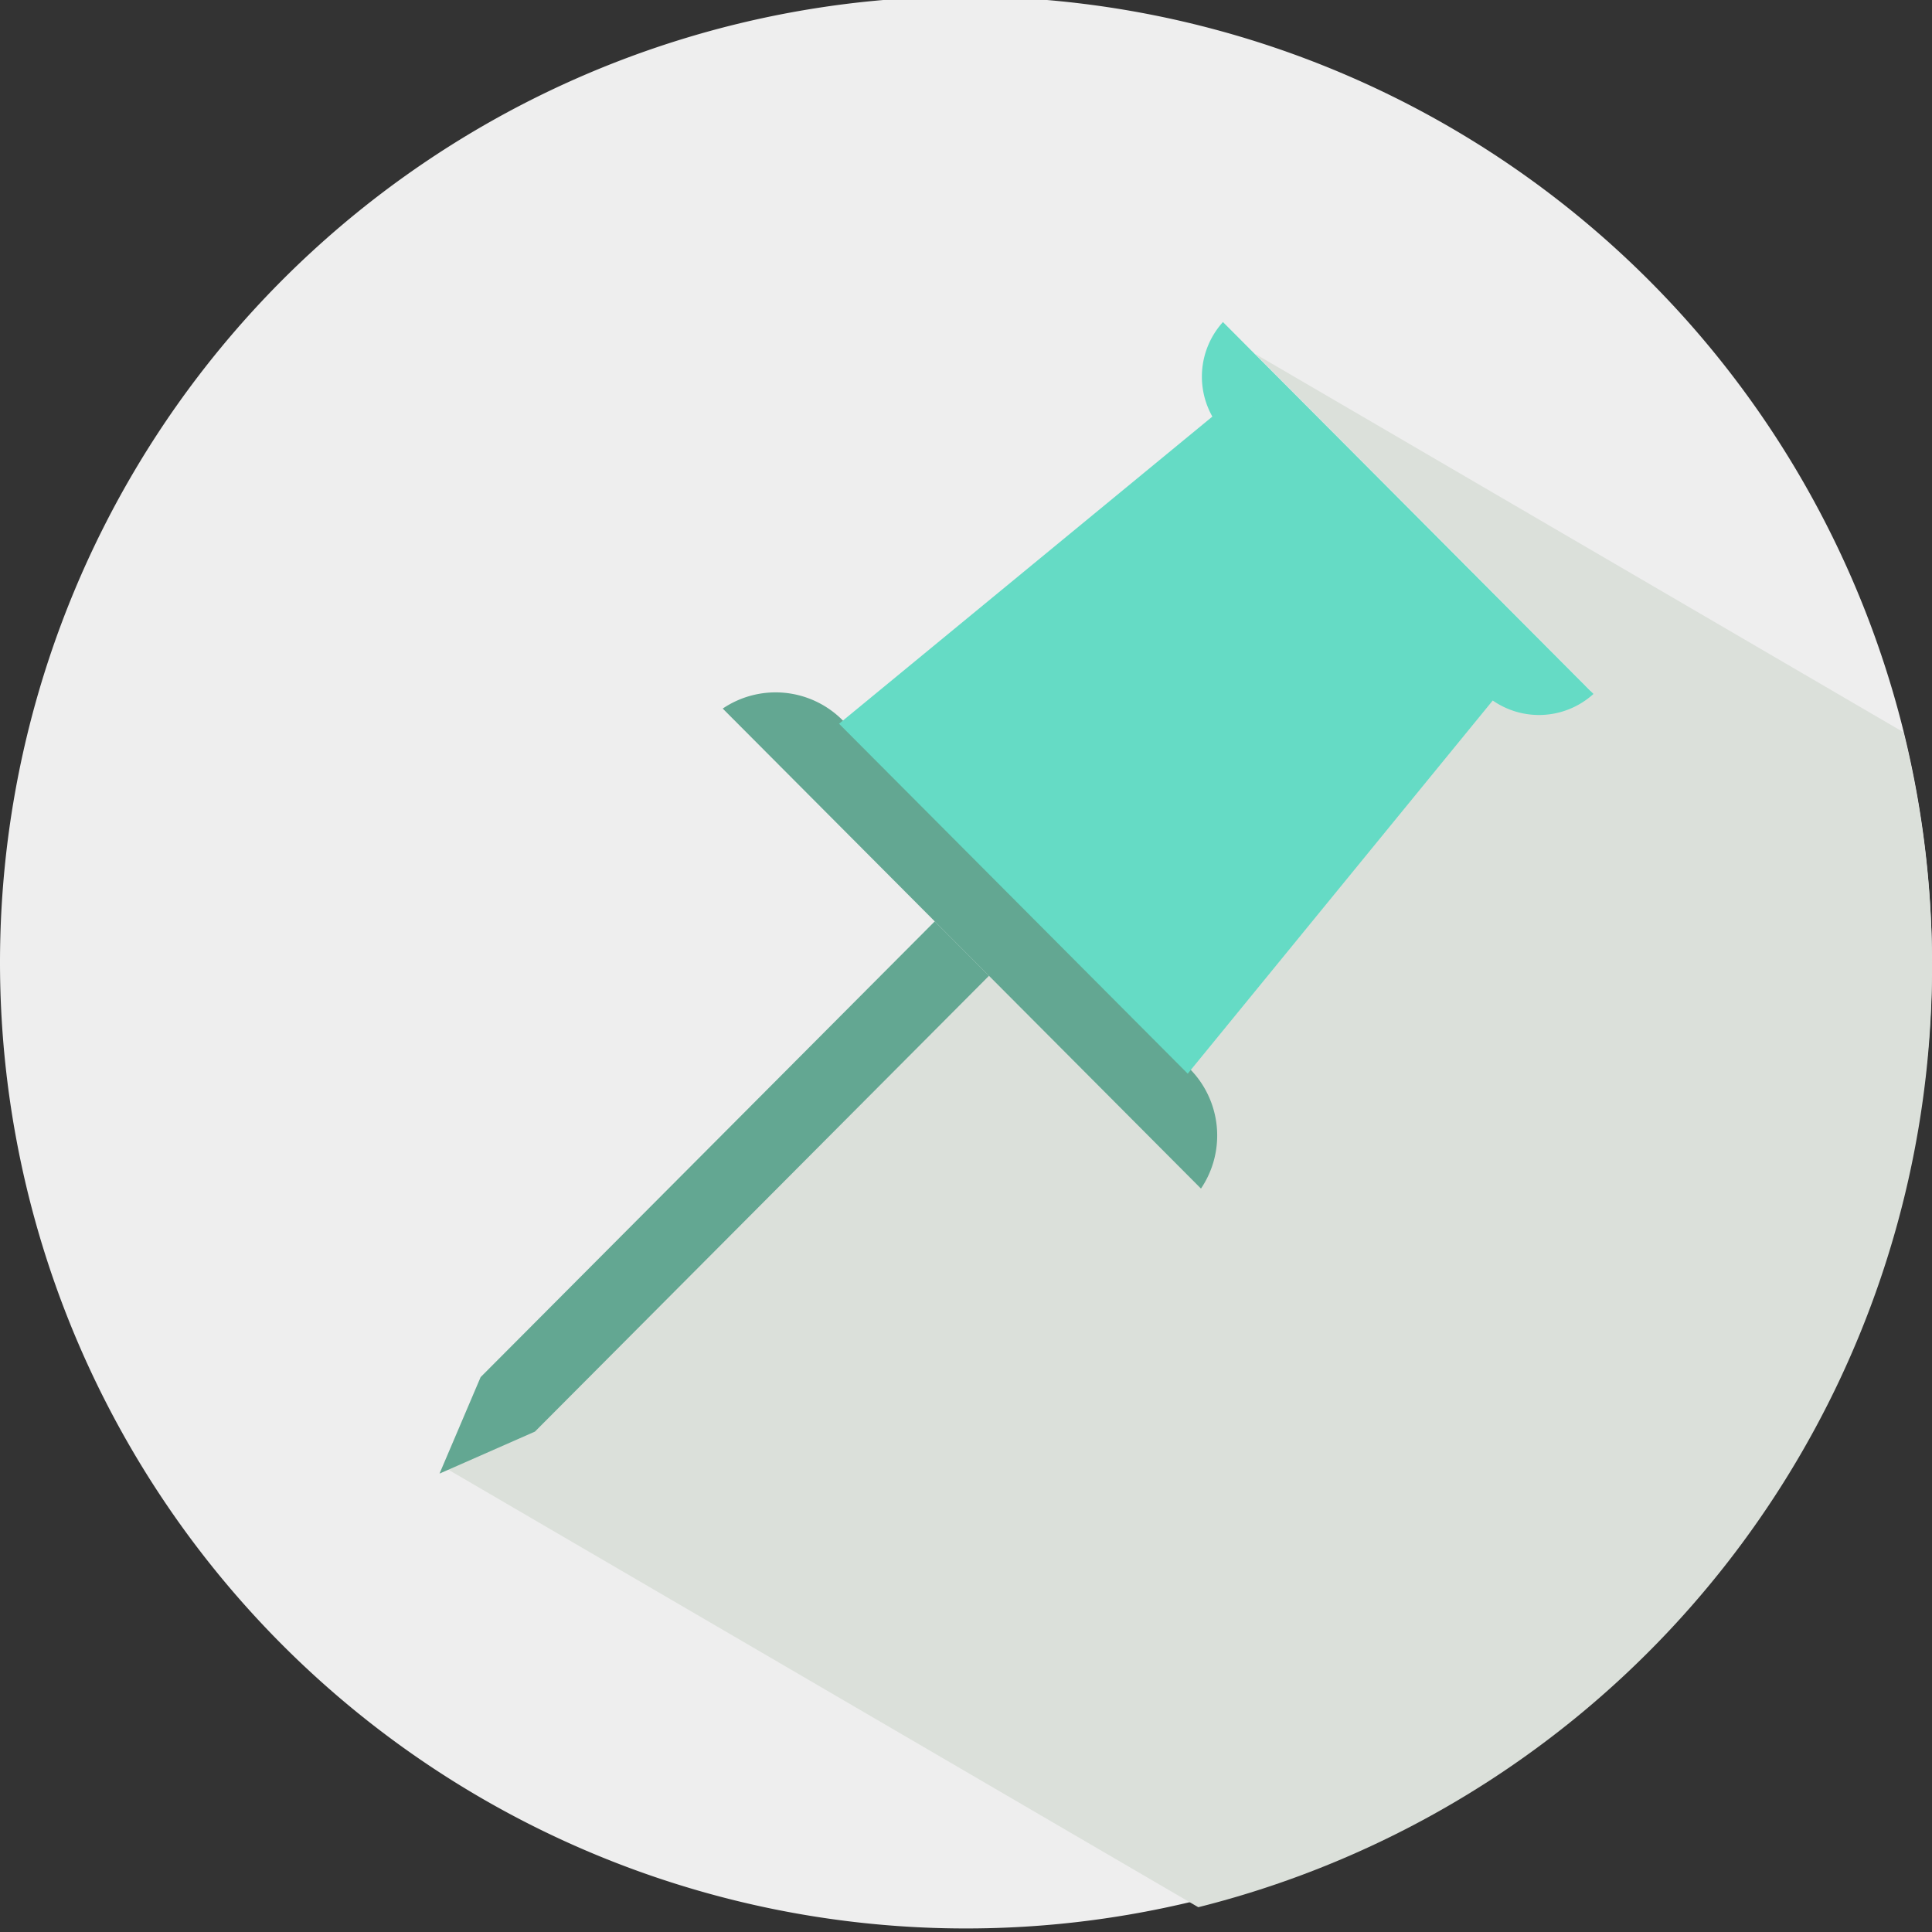 <svg xmlns="http://www.w3.org/2000/svg" width="48" height="48" viewBox="0 0 48 48"><rect x="0" y="0" width="48" height="48" fill="#333333" stroke="none"/><defs><style>.b9dd195a-9c84-4cfc-a3b1-ec257c8cf7a1{fill:#eee;}.e28dfb1b-c492-4998-8a28-acc28b6369a7{fill:#dbe0da;}.e0bd0b6a-b285-48f1-9e43-2f45231332ee{fill:#63a792;}.bc314d08-b8e9-422b-a9d3-f82e75929d19{fill:#65dbc5;}</style></defs><g id="aa69afe6-d91a-40d6-907f-837fbf641f2c" data-name="Layer 2"><path class="b9dd195a-9c84-4cfc-a3b1-ec257c8cf7a1" d="M48,24.001A24,24,0,1,1,23.999-.088,24.044,24.044,0,0,1,48,24.001Z"/><path class="e28dfb1b-c492-4998-8a28-acc28b6369a7" d="M48,24.001a24.107,24.107,0,0,0-.71-5.81L31.185,8.793l8.338,8.371a2.046,2.046,0,0,1-2.504.163l-7.5,9.181a2.358,2.358,0,0,1,.251,2.945L24.505,24.167,13.223,35.491l-2.187.963,18.735,10.93A24.082,24.082,0,0,0,48,24.001Z"/></g><g id="b665ee7b-d986-45c7-8cbf-ed554bfdb5b6" data-name="Layer 1"><path class="e0bd0b6a-b285-48f1-9e43-2f45231332ee" d="M29.838,29.53a2.357,2.357,0,0,0-.288-2.985l-8.617-8.652a2.347,2.347,0,0,0-2.977-.289Z"/><path class="bc314d08-b8e9-422b-a9d3-f82e75929d19" d="M30.384,8.001a2.021,2.021,0,0,0-.084,2.615l6.676,6.705a2.013,2.013,0,0,0,2.613-.08Z"/><polygon class="bc314d08-b8e9-422b-a9d3-f82e75929d19" points="37.684 16.673 30.817 9.777 20.846 17.981 29.509 26.675 37.684 16.673"/><polygon class="e0bd0b6a-b285-48f1-9e43-2f45231332ee" points="13.29 35.568 10.92 36.611 11.941 34.214 23.224 22.891 24.572 24.243 13.29 35.568"/></g></svg>